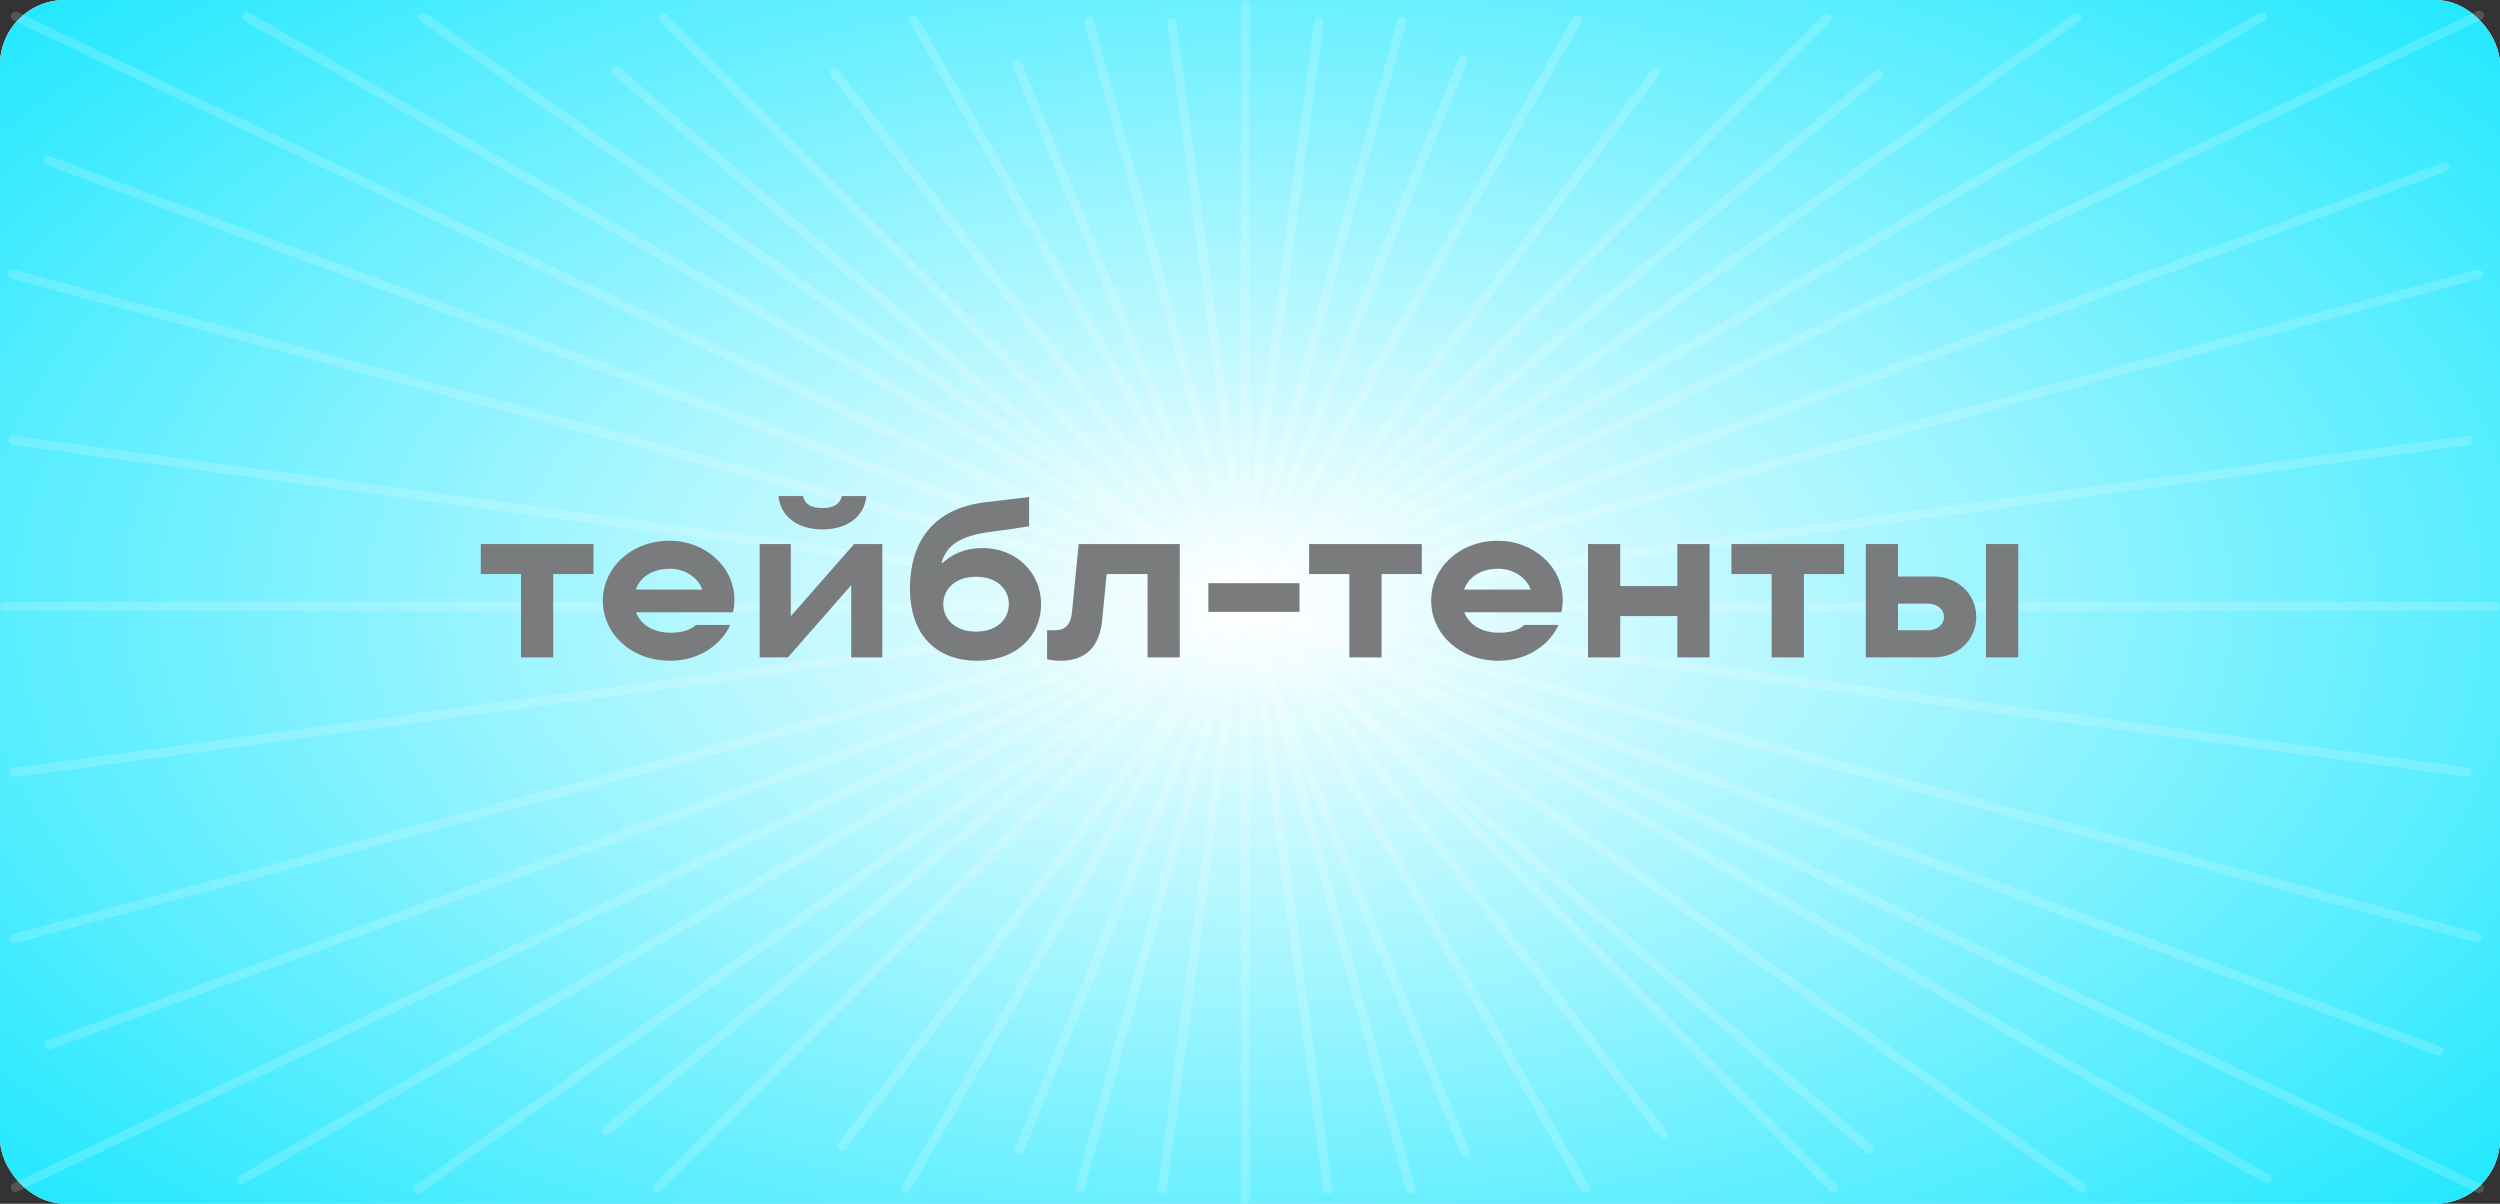 <?xml version="1.0" encoding="UTF-8"?> <svg xmlns="http://www.w3.org/2000/svg" width="270" height="130" viewBox="0 0 270 130" fill="none"><rect x="0" y="0" width="270" height="130" fill="#333333" stroke="none"/> <rect width="270" height="130" rx="7" fill="white"></rect> <rect width="270" height="130" rx="7" fill="url(#paint0_diamond_211_2182)"></rect> <line x1="1.666" y1="1.763" x2="267.763" y2="128.334" stroke="white" stroke-opacity="0.17" stroke-linecap="round"></line> <line x1="71.707" y1="2" x2="198" y2="128.293" stroke="white" stroke-opacity="0.17" stroke-linecap="round"></line> <line x1="45.697" y1="1.88" x2="224.88" y2="128.303" stroke="white" stroke-opacity="0.17" stroke-linecap="round"></line> <line x1="0.5" y1="-0.5" x2="219.793" y2="-0.5" transform="matrix(-0.817 0.577 0.577 0.817 225 2)" stroke="white" stroke-opacity="0.17" stroke-linecap="round"></line> <line x1="98.683" y1="2.184" x2="171.184" y2="128.317" stroke="white" stroke-opacity="0.17" stroke-linecap="round"></line> <line x1="90.132" y1="7.853" x2="179.656" y2="122.532" stroke="white" stroke-opacity="0.17" stroke-linecap="round"></line> <line x1="178.819" y1="7.816" x2="90.976" y2="123.788" stroke="white" stroke-opacity="0.17" stroke-linecap="round"></line> <line x1="0.5" y1="-0.5" x2="145.986" y2="-0.5" transform="matrix(-0.498 0.867 0.867 0.498 171 2)" stroke="white" stroke-opacity="0.17" stroke-linecap="round"></line> <line x1="117.615" y1="2.349" x2="152.349" y2="128.385" stroke="white" stroke-opacity="0.17" stroke-linecap="round"></line> <line x1="0.5" y1="-0.5" x2="131.235" y2="-0.5" transform="matrix(-0.266 0.964 0.964 0.266 152 2)" stroke="white" stroke-opacity="0.17" stroke-linecap="round"></line> <line x1="0.5" y1="-0.5" x2="179.105" y2="-0.5" transform="matrix(-0.707 0.707 0.707 0.707 198 2)" stroke="white" stroke-opacity="0.17" stroke-linecap="round"></line> <line x1="0.5" y1="-0.5" x2="179.105" y2="-0.5" transform="matrix(-0.769 0.639 0.639 0.769 203.545 8.078)" stroke="white" stroke-opacity="0.17" stroke-linecap="round"></line> <line x1="0.5" y1="-0.5" x2="179.105" y2="-0.5" transform="matrix(0.758 0.652 0.652 -0.758 66.441 6.912)" stroke="white" stroke-opacity="0.17" stroke-linecap="round"></line> <line x1="267.763" y1="1.666" x2="1.666" y2="128.237" stroke="white" stroke-opacity="0.17" stroke-linecap="round"></line> <line x1="267.647" y1="29.613" x2="1.613" y2="101.353" stroke="white" stroke-opacity="0.17" stroke-linecap="round"></line> <line x1="0.5" y1="-0.5" x2="276.038" y2="-0.5" transform="matrix(0.966 0.26 0.26 -0.966 1 29)" stroke="white" stroke-opacity="0.17" stroke-linecap="round"></line> <line x1="0.5" y1="-0.5" x2="276.038" y2="-0.5" transform="matrix(0.937 0.349 0.349 -0.937 4.938 16.71)" stroke="white" stroke-opacity="0.17" stroke-linecap="round"></line> <line x1="26.683" y1="1.816" x2="244.816" y2="127.317" stroke="white" stroke-opacity="0.17" stroke-linecap="round"></line> <line x1="0.5" y1="-0.5" x2="252.16" y2="-0.5" transform="matrix(-0.867 0.499 0.499 0.867 245 2)" stroke="white" stroke-opacity="0.17" stroke-linecap="round"></line> <line x1="0.5" y1="-0.5" x2="276.038" y2="-0.5" transform="matrix(0.939 -0.344 -0.344 -0.939 4.66 112.537)" stroke="white" stroke-opacity="0.17" stroke-linecap="round"></line> <line x1="266.572" y1="47.562" x2="1.563" y2="83.428" stroke="white" stroke-opacity="0.17" stroke-linecap="round"></line> <line x1="0.5" y1="-0.5" x2="267.925" y2="-0.5" transform="matrix(0.991 0.134 0.134 -0.991 1 47)" stroke="white" stroke-opacity="0.17" stroke-linecap="round"></line> <line x1="134.5" y1="0.5" x2="134.5" y2="129.5" stroke="white" stroke-opacity="0.17" stroke-linecap="round"></line> <line x1="126.562" y1="2.429" x2="143.429" y2="128.438" stroke="white" stroke-opacity="0.17" stroke-linecap="round"></line> <line x1="0.5" y1="-0.5" x2="127.633" y2="-0.5" transform="matrix(-0.133 0.991 0.991 0.133 143 2)" stroke="white" stroke-opacity="0.17" stroke-linecap="round"></line> <line x1="0.5" y1="-0.5" x2="127.633" y2="-0.5" transform="matrix(-0.377 0.926 0.926 0.377 158.682 6.172)" stroke="white" stroke-opacity="0.17" stroke-linecap="round"></line> <line x1="0.5" y1="-0.5" x2="127.633" y2="-0.5" transform="matrix(0.381 0.925 0.925 -0.381 110.107 6.259)" stroke="white" stroke-opacity="0.17" stroke-linecap="round"></line> <line x1="269.5" y1="65.5" x2="0.5" y2="65.5" stroke="white" stroke-opacity="0.17" stroke-linecap="round"></line> <path d="M59.749 71V62H64.093V58.76H51.925V62H56.269V71H59.749ZM79.314 64.784C79.314 61.136 76.074 58.4 72.33 58.4C68.13 58.4 65.106 61.352 65.106 64.88C65.106 68.408 68.13 71.36 72.378 71.36C75.762 71.36 78.042 69.368 78.858 67.496H75.162C74.73 67.904 73.938 68.336 72.426 68.336C70.626 68.336 69.21 67.52 68.682 66.128H79.146C79.266 65.84 79.314 65.264 79.314 64.784ZM72.33 61.424C73.89 61.424 75.33 62.264 75.858 63.68H68.658C69.162 62.24 70.578 61.424 72.33 61.424ZM88.836 57.176C91.668 57.176 93.396 55.64 93.564 53.576H90.924C90.78 54.248 90.252 54.872 88.836 54.872C87.372 54.872 86.868 54.248 86.724 53.576H84.084C84.252 55.64 85.98 57.176 88.836 57.176ZM85.404 66.56V58.76H82.044V71H85.092L91.932 63.2V71H95.292V58.76H92.244L85.404 66.56ZM105.523 71.36C109.675 71.36 112.435 68.768 112.435 65.24C112.435 61.808 109.723 59.192 106.147 59.192C104.059 59.192 102.739 59.936 101.803 60.8H101.683C102.187 58.976 103.531 57.896 106.963 57.44C108.427 57.248 110.011 57.032 111.139 56.84V53.672C109.675 53.864 108.283 54.032 106.555 54.224C100.555 54.896 98.275 58.76 98.275 63.56C98.275 68.768 101.323 71.36 105.523 71.36ZM105.427 68.216C103.243 68.216 101.875 66.944 101.875 65.24C101.875 63.56 103.243 62.288 105.427 62.288C107.587 62.288 108.955 63.56 108.955 65.24C108.955 66.944 107.587 68.216 105.427 68.216ZM114.48 71.36C117.36 71.36 118.752 69.8 119.04 66.92L119.52 62H123.936V71H127.416V58.76H116.496L115.776 66.104C115.608 67.736 114.816 68.072 113.832 68.072H113.088V71.192C113.472 71.288 113.928 71.36 114.48 71.36ZM140.345 66.08V62.984H130.505V66.08H140.345ZM149.21 71V62H153.554V58.76H141.386V62H145.73V71H149.21ZM168.775 64.784C168.775 61.136 165.535 58.4 161.791 58.4C157.591 58.4 154.567 61.352 154.567 64.88C154.567 68.408 157.591 71.36 161.839 71.36C165.223 71.36 167.503 69.368 168.319 67.496H164.623C164.191 67.904 163.399 68.336 161.887 68.336C160.087 68.336 158.671 67.52 158.143 66.128H168.607C168.727 65.84 168.775 65.264 168.775 64.784ZM161.791 61.424C163.351 61.424 164.791 62.264 165.319 63.68H158.119C158.623 62.24 160.039 61.424 161.791 61.424ZM181.153 63.296H174.985V58.76H171.505V71H174.985V66.536H181.153V71H184.633V58.76H181.153V63.296ZM194.819 71V62H199.163V58.76H186.995V62H191.339V71H194.819ZM204.985 62.264V58.76H201.505V71H208.849C211.417 71 213.433 69.128 213.433 66.632C213.433 64.136 211.417 62.264 208.849 62.264H204.985ZM214.489 71H217.969V58.76H214.489V71ZM204.985 68.072V65.192H208.177C209.305 65.192 209.953 65.864 209.953 66.632C209.953 67.4 209.305 68.072 208.177 68.072H204.985Z" fill="#797B7C"></path> <defs> <radialGradient id="paint0_diamond_211_2182" cx="0" cy="0" r="1" gradientUnits="userSpaceOnUse" gradientTransform="translate(135 65) rotate(90) scale(205 379)"> <stop stop-color="white"></stop> <stop offset="0.552" stop-color="#00E4FF"></stop> </radialGradient> </defs> </svg> 